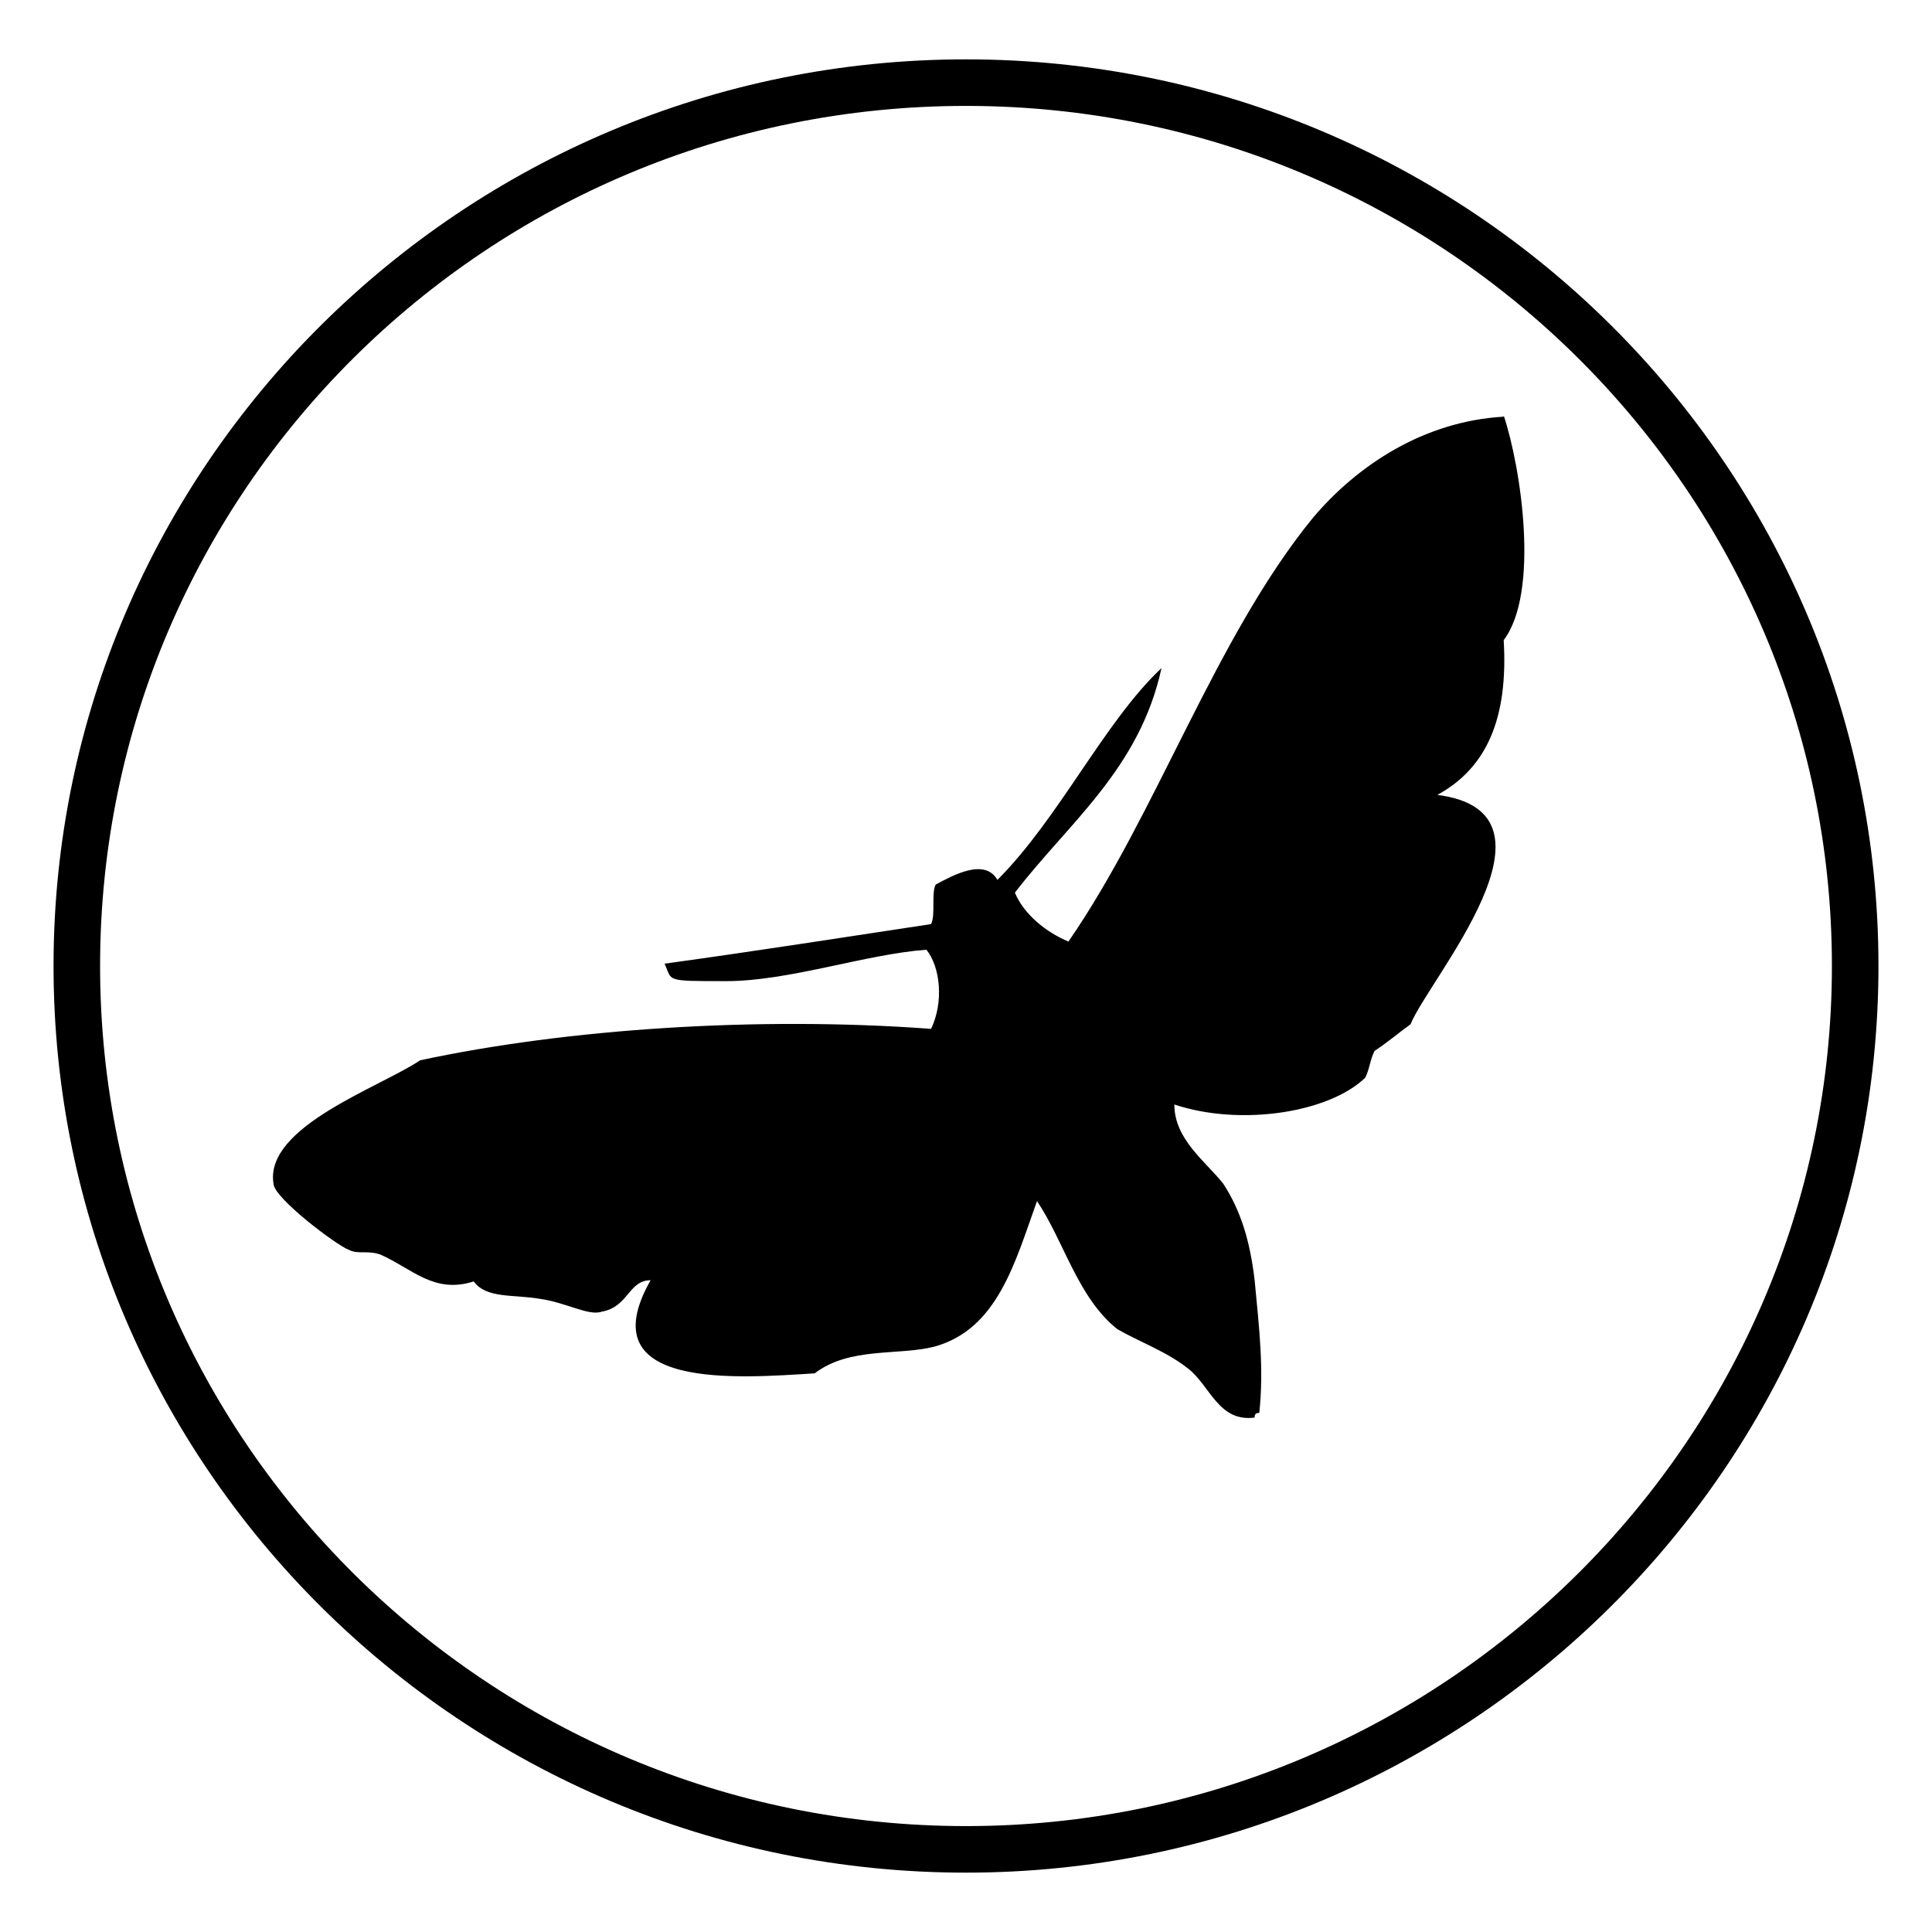 <svg xmlns="http://www.w3.org/2000/svg" id="Layer_1" data-name="Layer 1" viewBox="0 0 166 166"><defs><style>      .cls-1, .cls-2 {        fill: #000;        stroke-width: 0px;      }      .cls-2 {        fill-rule: evenodd;      }    </style></defs><path class="cls-1" d="M83,160.9c-43.3,0-78.4-35-78.4-77.9S39.7,5.1,83,5.1s78.4,35,78.4,77.9-35.2,77.9-78.4,77.9ZM83,9.1C41.9,9.1,8.6,42.2,8.6,83s33.4,73.9,74.4,73.9,74.4-33.2,74.4-73.9S124.1,9.1,83,9.1Z"></path><path class="cls-2" d="M129.2,35.7c1.5,4.5,3.1,15.2,0,19.3.4,6.8-1.5,11-5.7,13.3,11.8,1.5-.8,15.9-2.3,19.7-1.1.8-1.9,1.5-3.1,2.3-.4.8-.4,1.5-.8,2.3-3.1,3-10.7,4.2-16.4,2.3,0,3,2.7,4.9,4.2,6.8,1.5,2.3,2.3,4.9,2.7,8.3.4,4.2.8,7.6.4,11.4-.3,0-.4.1-.4.4-3.1.4-3.8-2.7-5.7-4.2-1.9-1.5-4.2-2.3-6.1-3.4-3.4-2.7-4.6-7.6-6.9-11-1.9,5.3-3.4,11-8.8,12.5-3.1.8-7.3,0-10.3,2.3-6.5.4-19.5,1.5-14.1-8-1.9,0-1.9,2.3-4.2,2.7-1.1.4-3.1-.8-5.3-1.1-2.3-.4-4.6,0-5.7-1.5-3.4,1.1-5.3-1.1-8-2.3-1.1-.4-1.9,0-2.7-.4-1.1-.4-6.5-4.5-6.5-5.7-.8-4.9,9.2-8.3,12.6-10.6,12.6-2.7,29-3.8,43.9-2.7,1.1-2.3.8-5.3-.4-6.8-5.3.4-11.8,2.7-17.2,2.7s-4.6,0-5.3-1.5c8-1.1,15.6-2.3,22.9-3.4.4-.8,0-2.7.4-3.4,1.5-.8,4.2-2.3,5.3-.4,5.3-5.3,9.2-13.6,14.1-18.2-1.9,8.7-8,13.3-12.6,19.3.8,1.9,2.7,3.4,4.6,4.2,7.6-11,12.6-26.1,21-36.4,3.8-4.5,9.5-8.3,16.4-8.7Z"></path></svg>